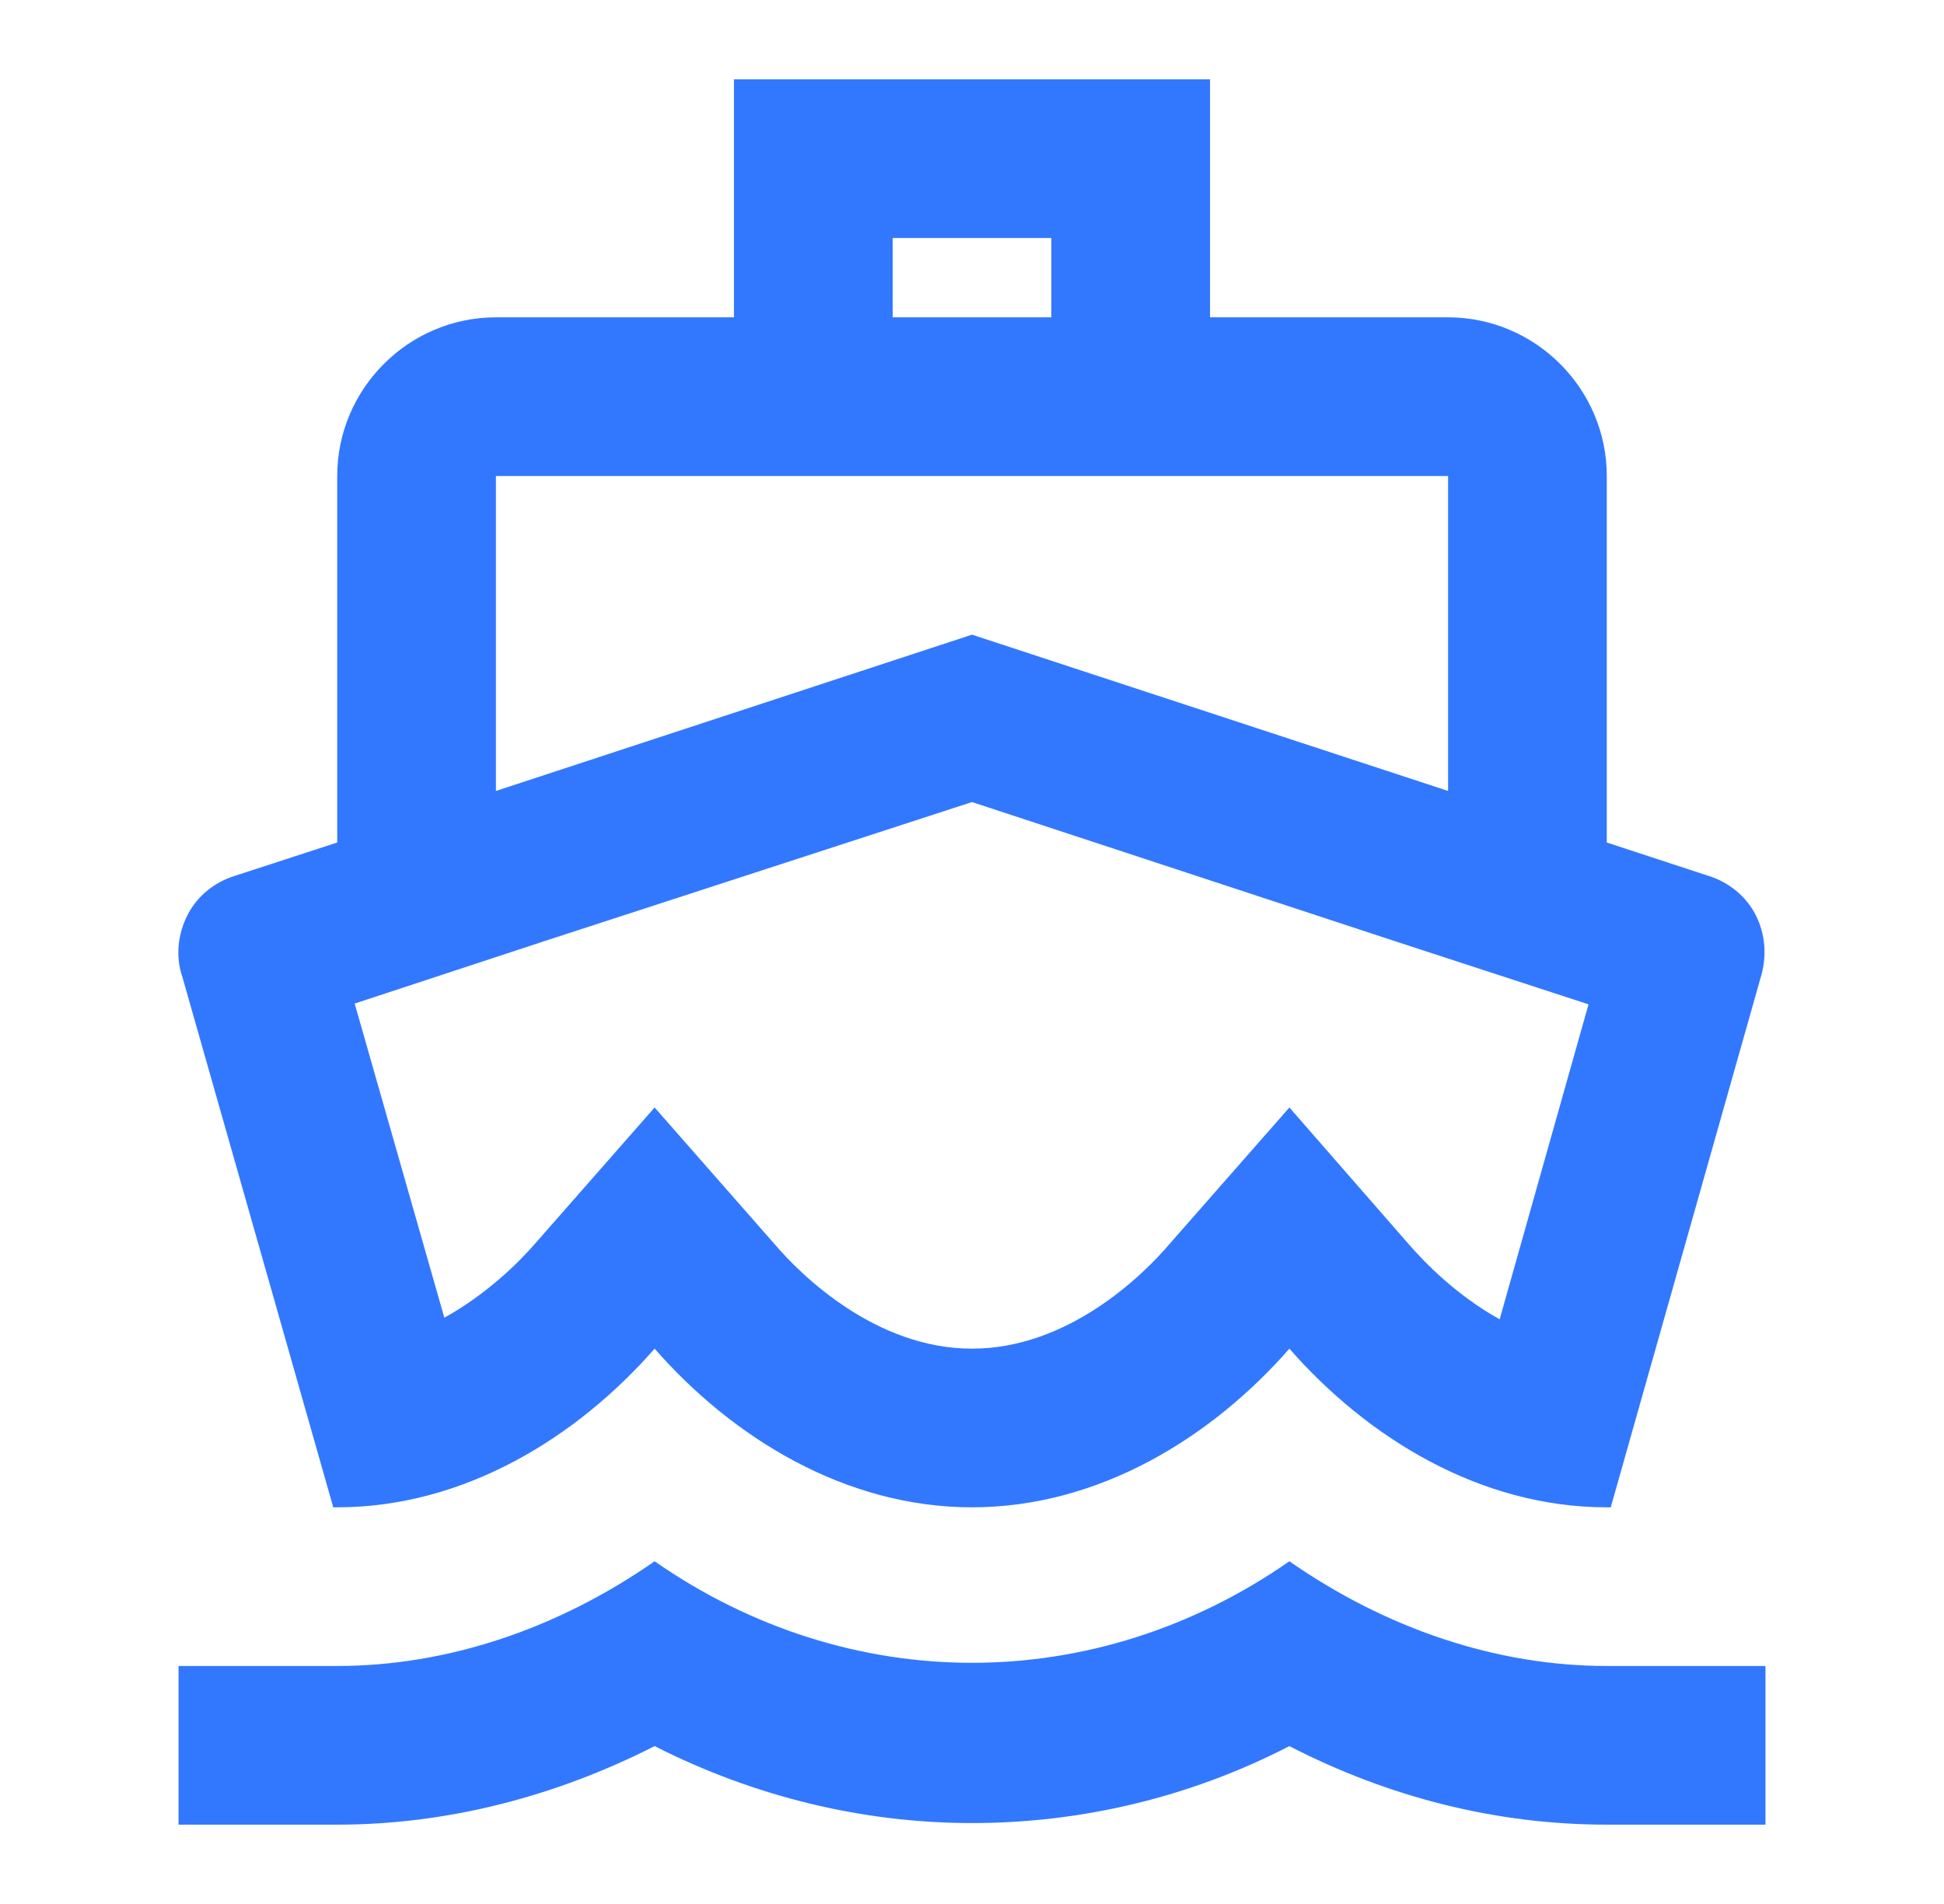 <svg width="49" height="48" viewBox="0 0 49 48" fill="none" xmlns="http://www.w3.org/2000/svg">
<g clip-path="url(#clip0_981_1144)">
<path d="M26.5 6V8H22.5V6H26.5ZM24.5 20.22L35.26 23.76L40.04 25.32L37.8 33.26C36.72 32.66 35.92 31.84 35.52 31.38L32.5 27.92L29.48 31.36C28.8 32.16 26.92 34 24.5 34C22.08 34 20.2 32.16 19.52 31.36L16.5 27.92L13.48 31.36C13.08 31.82 12.28 32.62 11.2 33.22L8.94 25.3L13.74 23.72L24.5 20.22ZM30.5 2H18.5V8H12.5C10.3 8 8.5 9.8 8.5 12V21.24L5.92 22.08C5.4 22.24 4.96 22.6 4.72 23.08C4.48 23.56 4.42 24.12 4.6 24.64L8.4 38H8.5C11.7 38 14.54 36.24 16.5 34C18.46 36.24 21.3 38 24.5 38C27.7 38 30.54 36.24 32.5 34C34.46 36.24 37.3 38 40.5 38H40.6L44.38 24.64C44.54 24.12 44.5 23.56 44.26 23.08C44.02 22.6 43.58 22.24 43.06 22.08L40.5 21.24V12C40.5 9.8 38.7 8 36.5 8H30.5V2ZM12.5 19.94V12H36.5V19.94L24.5 16L12.5 19.94ZM32.5 39.36C30.06 41.06 27.28 41.92 24.5 41.92C21.72 41.92 18.94 41.06 16.5 39.36C14.06 41.06 11.28 42 8.5 42H4.5V46H8.5C11.26 46 13.98 45.3 16.5 44.02C19.02 45.3 21.76 45.96 24.5 45.96C27.24 45.96 29.98 45.32 32.5 44.02C35.02 45.32 37.74 46 40.5 46H44.5V42H40.5C37.72 42 34.94 41.06 32.5 39.36Z" fill="#3278FF"/>
</g>
<defs>
<clipPath id="clip0_981_1144">
<rect width="48" height="48" fill="white" transform="translate(0.5)"/>
</clipPath>
</defs>
</svg>
